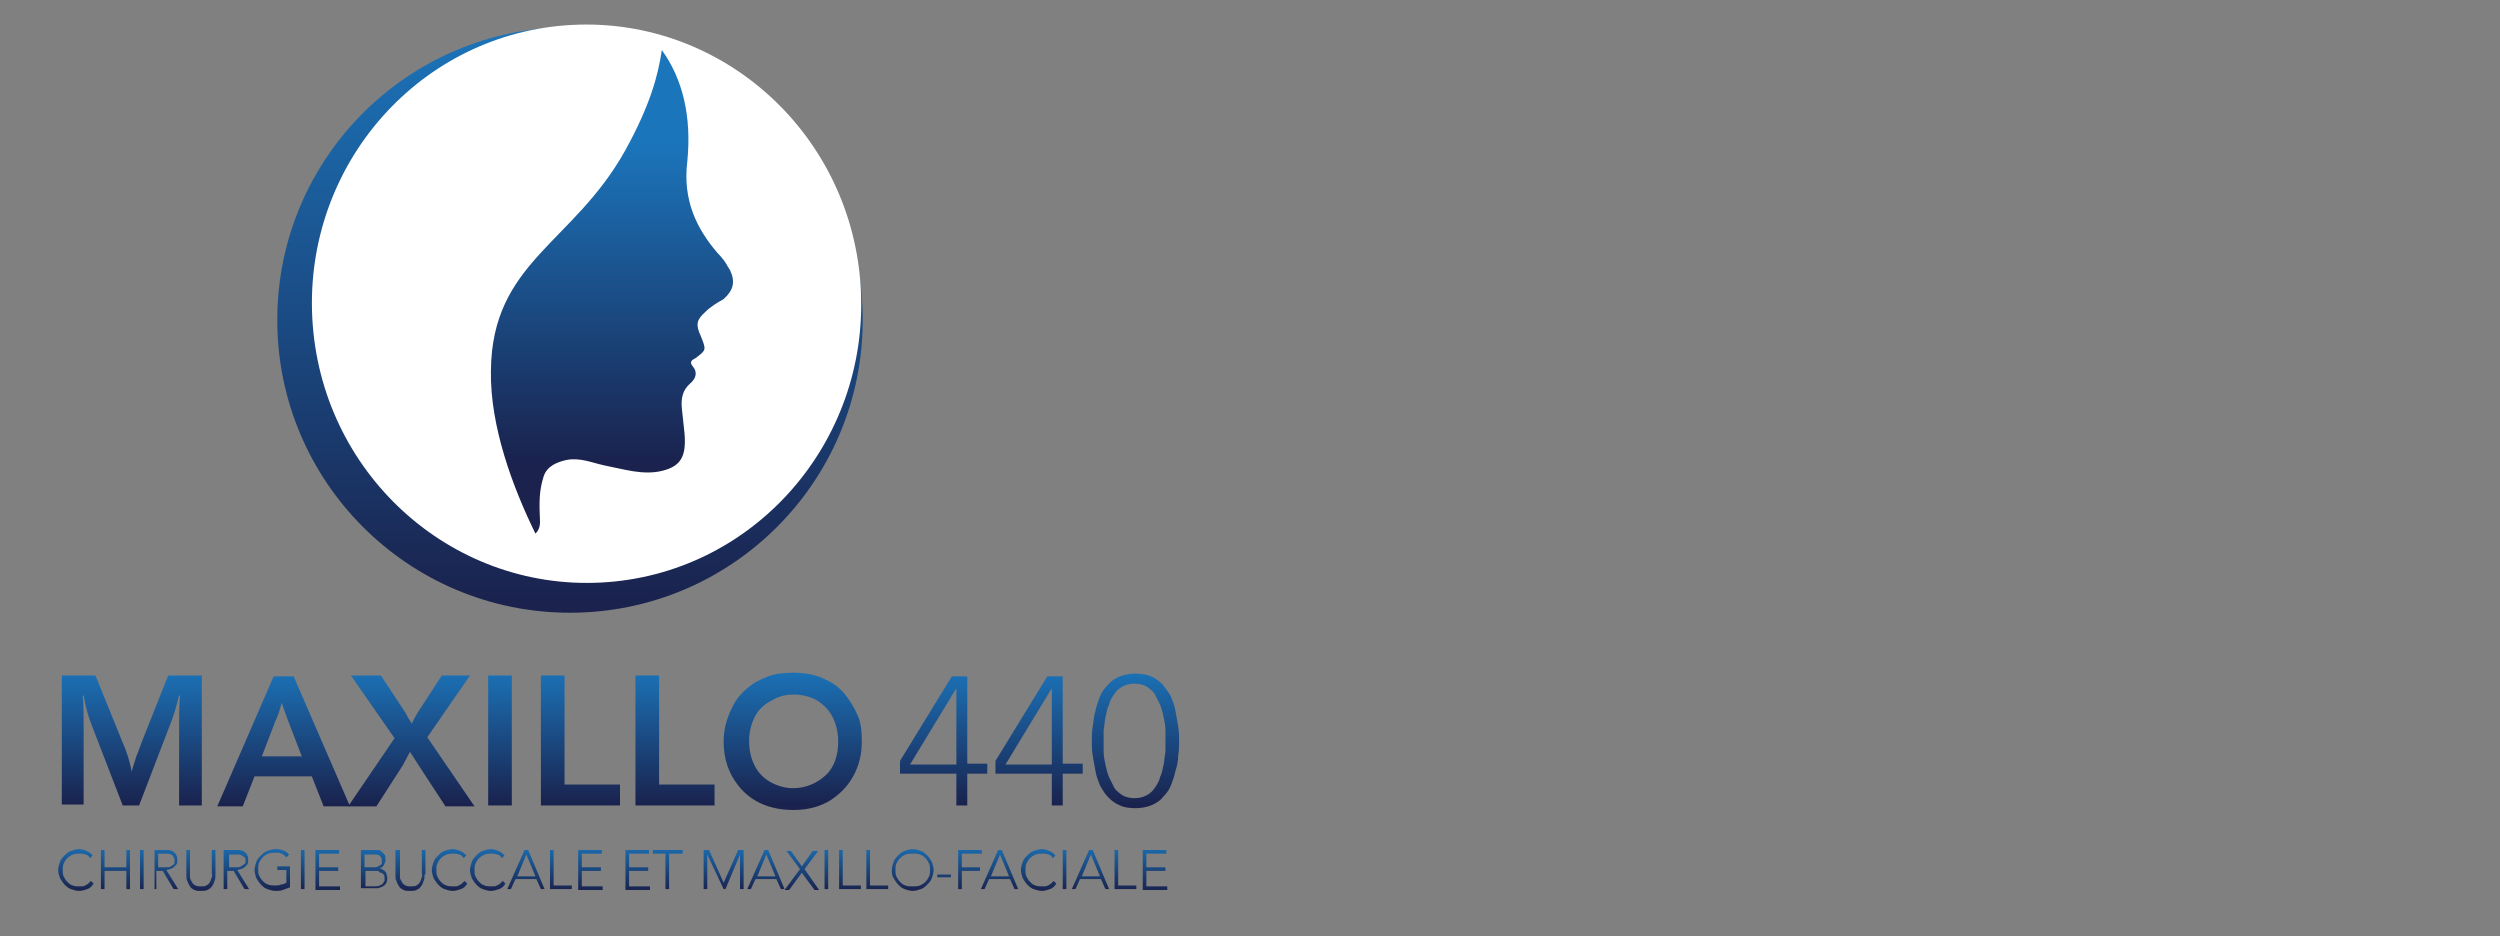 <?xml version="1.0" encoding="utf-8"?>
<!-- Generator: Adobe Illustrator 25.0.1, SVG Export Plug-In . SVG Version: 6.00 Build 0)  -->
<svg version="1.1" id="Layer_1" xmlns="http://www.w3.org/2000/svg" xmlns:xlink="http://www.w3.org/1999/xlink" x="0px" y="0px"
	 viewBox="0 0 275 103" style="enable-background:new 0 0 275 103;" xml:space="preserve">
<rect x="0" y="0" width="275" height="103" fill="#808080" stroke="none"/>
<style type="text/css">
	.st0{fill:url(#SVGID_1_);}
	.st1{fill:url(#SVGID_2_);}
	.st2{fill:url(#SVGID_3_);}
	.st3{fill:url(#SVGID_4_);}
	.st4{fill:url(#SVGID_5_);}
	.st5{fill:url(#SVGID_6_);}
	.st6{fill:url(#SVGID_7_);}
	.st7{fill:url(#SVGID_8_);}
	.st8{fill:url(#SVGID_9_);}
	.st9{fill:url(#SVGID_10_);}
	.st10{fill:url(#SVGID_11_);}
	.st11{fill:url(#SVGID_12_);}
	.st12{fill:url(#SVGID_13_);}
	.st13{fill:url(#SVGID_14_);}
	.st14{fill:url(#SVGID_15_);}
	.st15{fill:url(#SVGID_16_);}
	.st16{fill:url(#SVGID_17_);}
	.st17{fill:url(#SVGID_18_);}
	.st18{fill:url(#SVGID_19_);}
	.st19{fill:url(#SVGID_20_);}
	.st20{fill:url(#SVGID_21_);}
	.st21{fill:url(#SVGID_22_);}
	.st22{fill:url(#SVGID_23_);}
	.st23{fill:url(#SVGID_24_);}
	.st24{fill:url(#SVGID_25_);}
	.st25{fill:url(#SVGID_26_);}
	.st26{fill:url(#SVGID_27_);}
	.st27{fill:url(#SVGID_28_);}
	.st28{fill:url(#SVGID_29_);}
	.st29{fill:url(#SVGID_30_);}
	.st30{fill:url(#SVGID_31_);}
	.st31{fill:url(#SVGID_32_);}
	.st32{fill:url(#SVGID_33_);}
	.st33{fill:url(#SVGID_34_);}
	.st34{fill:url(#SVGID_35_);}
	.st35{fill:url(#SVGID_36_);}
	.st36{fill:url(#SVGID_37_);}
	.st37{fill:url(#SVGID_38_);}
	.st38{fill:url(#SVGID_39_);}
	.st39{fill:url(#SVGID_40_);}
	.st40{fill:url(#SVGID_41_);}
	.st41{fill:url(#SVGID_42_);}
	.st42{fill:url(#SVGID_43_);}
	.st43{fill:url(#SVGID_44_);}
	.st44{fill:#FFFFFF;}
	.st45{fill:url(#SVGID_45_);}
</style>
<g>
	<g>
		<linearGradient id="SVGID_1_" gradientUnits="userSpaceOnUse" x1="14.483" y1="88.683" x2="14.483" y2="73.233">
			<stop  offset="3.362637e-03" style="stop-color:#1A224D"/>
			<stop  offset="1" style="stop-color:#1B75BB"/>
		</linearGradient>
		<path class="st0" d="M10.5,74.3l3,7.4c0.5,1.1,0.8,2.2,1,3.2c0.1-0.6,0.3-1,0.4-1.4c0.1-0.4,0.4-1,0.7-1.9l2.9-7.3h3.7v14.3h-2.5
			v-8.6c0-1,0-2.2,0.1-3.5h-0.1c-0.3,1.2-0.6,2.3-1.1,3.5l-3.3,8.6h-1.8l-3.4-8.8c-0.4-1-0.7-2.1-0.9-3.3H9.1
			c0.1,1.1,0.1,2.3,0.1,3.6v8.4H6.8V74.3H10.5z"/>
		<linearGradient id="SVGID_2_" gradientUnits="userSpaceOnUse" x1="31.111" y1="88.683" x2="31.111" y2="73.233">
			<stop  offset="3.362637e-03" style="stop-color:#1A224D"/>
			<stop  offset="1" style="stop-color:#1B75BB"/>
		</linearGradient>
		<path class="st1" d="M28,85.4l-1.3,3.3h-2.8l6.2-14.3h2.2l6.2,14.3h-2.9l-1.3-3.3H28z M28.8,83.2h4.4l-1.5-3.9
			c-0.2-0.6-0.5-1.3-0.7-2c-0.2,0.7-0.4,1.4-0.7,2L28.8,83.2z"/>
		<linearGradient id="SVGID_3_" gradientUnits="userSpaceOnUse" x1="45.324" y1="88.683" x2="45.324" y2="73.233">
			<stop  offset="3.362637e-03" style="stop-color:#1A224D"/>
			<stop  offset="1" style="stop-color:#1B75BB"/>
		</linearGradient>
		<path class="st2" d="M41.9,74.3l2.7,4.1c0.1,0.2,0.3,0.6,0.7,1.2c0.3-0.7,0.6-1.1,0.7-1.3l2.6-4h3.1L47,81.1l5.2,7.6H49l-3-4.6
			c-0.3-0.5-0.6-0.9-0.9-1.4c-0.2,0.4-0.5,0.9-0.8,1.5l-2.9,4.5h-3.1l5.1-7.5l-4.8-6.9H41.9z"/>
		<linearGradient id="SVGID_4_" gradientUnits="userSpaceOnUse" x1="55.045" y1="88.683" x2="55.045" y2="73.233">
			<stop  offset="3.362637e-03" style="stop-color:#1A224D"/>
			<stop  offset="1" style="stop-color:#1B75BB"/>
		</linearGradient>
		<path class="st3" d="M56.3,74.3v14.3h-2.6V74.3H56.3z"/>
		<linearGradient id="SVGID_5_" gradientUnits="userSpaceOnUse" x1="63.815" y1="88.683" x2="63.815" y2="73.233">
			<stop  offset="3.362637e-03" style="stop-color:#1A224D"/>
			<stop  offset="1" style="stop-color:#1B75BB"/>
		</linearGradient>
		<path class="st4" d="M62.1,74.3v12h6.1v2.3h-8.7V74.3H62.1z"/>
		<linearGradient id="SVGID_6_" gradientUnits="userSpaceOnUse" x1="74.296" y1="88.683" x2="74.296" y2="73.233">
			<stop  offset="3.362637e-03" style="stop-color:#1A224D"/>
			<stop  offset="1" style="stop-color:#1B75BB"/>
		</linearGradient>
		<path class="st5" d="M72.5,74.3v12h6.1v2.3h-8.7V74.3H72.5z"/>
		<linearGradient id="SVGID_7_" gradientUnits="userSpaceOnUse" x1="87.241" y1="88.683" x2="87.241" y2="73.233">
			<stop  offset="3.362637e-03" style="stop-color:#1A224D"/>
			<stop  offset="1" style="stop-color:#1B75BB"/>
		</linearGradient>
		<path class="st6" d="M94.8,81.6c0,1.1-0.2,2.2-0.7,3.3c-0.6,1.3-1.5,2.3-2.7,3.1c-1.1,0.7-2.5,1.1-4.1,1.1c-2.6,0-4.7-0.9-6.1-2.7
			c-1.1-1.4-1.6-3-1.6-4.8c0-1.3,0.3-2.5,0.9-3.7c0.4-0.9,1-1.6,1.7-2.2c0.7-0.6,1.5-1,2.3-1.3c0.8-0.3,1.7-0.4,2.8-0.4
			c1.2,0,2.3,0.2,3.2,0.6c0.9,0.4,1.7,0.9,2.3,1.6c0.6,0.7,1.1,1.5,1.5,2.4C94.7,79.4,94.8,80.4,94.8,81.6z M92.2,81.6
			c0-1-0.2-1.9-0.6-2.7c-0.4-0.8-1-1.4-1.8-1.9c-0.8-0.4-1.6-0.6-2.5-0.6c-0.9,0-1.7,0.2-2.5,0.7c-0.8,0.4-1.4,1-1.8,1.8
			s-0.6,1.7-0.6,2.6c0,1,0.2,1.9,0.6,2.7c0.4,0.8,1,1.4,1.7,1.8c0.7,0.4,1.6,0.7,2.5,0.7c1.4,0,2.6-0.5,3.6-1.4S92.2,83,92.2,81.6z"
			/>
		<linearGradient id="SVGID_8_" gradientUnits="userSpaceOnUse" x1="103.783" y1="88.683" x2="103.783" y2="73.233">
			<stop  offset="3.362637e-03" style="stop-color:#1A224D"/>
			<stop  offset="1" style="stop-color:#1B75BB"/>
		</linearGradient>
		<path class="st7" d="M105.2,85.1H99v-1.4l5.7-9.3h1.7V84h2.2v1.1h-2.2v3.5h-1.2V85.1z M105.2,75.7L105.2,75.7l-5.1,8.4h5.1V75.7z"
			/>
		<linearGradient id="SVGID_9_" gradientUnits="userSpaceOnUse" x1="114.283" y1="88.683" x2="114.283" y2="73.233">
			<stop  offset="3.362637e-03" style="stop-color:#1A224D"/>
			<stop  offset="1" style="stop-color:#1B75BB"/>
		</linearGradient>
		<path class="st8" d="M115.7,85.1h-6.2v-1.4l5.7-9.3h1.7V84h2.2v1.1h-2.2v3.5h-1.2V85.1z M115.7,75.7L115.7,75.7l-5.1,8.4h5.1V75.7
			z"/>
		<linearGradient id="SVGID_10_" gradientUnits="userSpaceOnUse" x1="124.783" y1="88.683" x2="124.783" y2="73.233">
			<stop  offset="3.362637e-03" style="stop-color:#1A224D"/>
			<stop  offset="1" style="stop-color:#1B75BB"/>
		</linearGradient>
		<path class="st9" d="M120.1,81.5c0-0.5,0-1.1,0.1-1.6s0.1-1.1,0.3-1.7c0.1-0.5,0.3-1.1,0.5-1.6c0.2-0.5,0.5-0.9,0.9-1.3
			c0.3-0.4,0.8-0.7,1.3-0.9c0.5-0.2,1.1-0.3,1.7-0.3c0.7,0,1.3,0.1,1.7,0.3c0.5,0.2,0.9,0.5,1.3,0.9c0.3,0.4,0.6,0.8,0.9,1.3
			c0.2,0.5,0.4,1,0.5,1.6c0.1,0.5,0.2,1.1,0.3,1.7s0.1,1.1,0.1,1.6c0,0.5,0,1.1-0.1,1.6c0,0.6-0.1,1.1-0.3,1.7
			c-0.1,0.5-0.3,1.1-0.5,1.6c-0.2,0.5-0.5,0.9-0.9,1.3c-0.3,0.4-0.8,0.7-1.3,0.9c-0.5,0.2-1.1,0.3-1.7,0.3c-0.7,0-1.3-0.1-1.7-0.3
			c-0.5-0.2-0.9-0.5-1.3-0.9c-0.4-0.4-0.6-0.8-0.9-1.3c-0.2-0.5-0.4-1-0.5-1.6c-0.1-0.5-0.2-1.1-0.3-1.7
			C120.1,82.6,120.1,82,120.1,81.5z M121.4,81.5c0,0.4,0,0.8,0,1.2c0,0.5,0.1,0.9,0.2,1.4c0.1,0.5,0.2,0.9,0.4,1.4
			c0.2,0.4,0.4,0.8,0.6,1.2c0.2,0.3,0.6,0.6,0.9,0.8c0.4,0.2,0.8,0.3,1.3,0.3c0.5,0,0.9-0.1,1.3-0.3c0.4-0.2,0.7-0.5,0.9-0.8
			c0.2-0.3,0.5-0.7,0.6-1.2c0.2-0.4,0.3-0.9,0.4-1.4c0.1-0.5,0.1-0.9,0.2-1.4c0-0.5,0-0.9,0-1.2c0-0.4,0-0.8,0-1.2
			c0-0.5-0.1-0.9-0.2-1.4c-0.1-0.5-0.2-0.9-0.4-1.4c-0.2-0.4-0.4-0.8-0.6-1.2c-0.2-0.3-0.6-0.6-0.9-0.8c-0.4-0.2-0.8-0.3-1.3-0.3
			s-0.9,0.1-1.3,0.3c-0.4,0.2-0.7,0.5-0.9,0.8c-0.2,0.3-0.5,0.7-0.6,1.2c-0.2,0.4-0.3,0.9-0.4,1.4c-0.1,0.5-0.1,0.9-0.2,1.4
			C121.4,80.7,121.4,81.1,121.4,81.5z"/>
	</g>
	<g>
		<linearGradient id="SVGID_11_" gradientUnits="userSpaceOnUse" x1="8.417" y1="98.029" x2="8.417" y2="92.421">
			<stop  offset="3.362637e-03" style="stop-color:#1A224D"/>
			<stop  offset="0.958" style="stop-color:#1B75BB"/>
			<stop  offset="1" style="stop-color:#315A74"/>
		</linearGradient>
		<path class="st10" d="M10.3,97.2c-0.2,0.3-0.4,0.5-0.7,0.6c-0.3,0.1-0.6,0.2-0.9,0.2c-0.3,0-0.6-0.1-0.9-0.2
			c-0.3-0.1-0.5-0.3-0.7-0.5c-0.2-0.2-0.3-0.4-0.5-0.7c-0.1-0.3-0.2-0.6-0.2-0.9c0-0.3,0.1-0.6,0.2-0.9c0.1-0.3,0.3-0.5,0.5-0.7
			c0.2-0.2,0.4-0.4,0.7-0.5c0.3-0.1,0.6-0.2,0.9-0.2c0.3,0,0.6,0.1,0.8,0.2c0.3,0.1,0.5,0.3,0.7,0.5l-0.3,0.3
			c-0.1-0.2-0.3-0.4-0.5-0.4c-0.2-0.1-0.4-0.1-0.6-0.1c-0.3,0-0.5,0-0.8,0.1c-0.2,0.1-0.4,0.2-0.6,0.4c-0.2,0.2-0.3,0.4-0.4,0.6
			s-0.1,0.5-0.1,0.7c0,0.3,0,0.5,0.1,0.7s0.2,0.4,0.4,0.6s0.3,0.3,0.6,0.4c0.2,0.1,0.5,0.1,0.8,0.1c0.1,0,0.2,0,0.3,0
			c0.1,0,0.2-0.1,0.3-0.1c0.1-0.1,0.2-0.1,0.3-0.2c0.1-0.1,0.2-0.2,0.3-0.3L10.3,97.2z"/>
		<linearGradient id="SVGID_12_" gradientUnits="userSpaceOnUse" x1="12.664" y1="98.029" x2="12.664" y2="92.421">
			<stop  offset="3.362637e-03" style="stop-color:#1A224D"/>
			<stop  offset="0.958" style="stop-color:#1B75BB"/>
			<stop  offset="1" style="stop-color:#315A74"/>
		</linearGradient>
		<path class="st11" d="M11.1,93.5h0.4v1.9h2.4v-1.9h0.4v4.3h-0.4v-2h-2.4v2h-0.4V93.5z"/>
		<linearGradient id="SVGID_13_" gradientUnits="userSpaceOnUse" x1="15.645" y1="98.029" x2="15.645" y2="92.421">
			<stop  offset="3.362637e-03" style="stop-color:#1A224D"/>
			<stop  offset="0.958" style="stop-color:#1B75BB"/>
			<stop  offset="1" style="stop-color:#315A74"/>
		</linearGradient>
		<path class="st12" d="M15.4,93.5h0.4v4.3h-0.4V93.5z"/>
		<linearGradient id="SVGID_14_" gradientUnits="userSpaceOnUse" x1="18.429" y1="98.029" x2="18.429" y2="92.421">
			<stop  offset="3.362637e-03" style="stop-color:#1A224D"/>
			<stop  offset="0.958" style="stop-color:#1B75BB"/>
			<stop  offset="1" style="stop-color:#315A74"/>
		</linearGradient>
		<path class="st13" d="M17,93.5h1.1c0.1,0,0.1,0,0.2,0c0.1,0,0.2,0,0.3,0c0.1,0,0.2,0.1,0.3,0.1c0.1,0,0.2,0.1,0.3,0.2
			c0.1,0.1,0.2,0.2,0.2,0.3c0.1,0.1,0.1,0.3,0.1,0.5c0,0.2,0,0.4-0.1,0.5c-0.1,0.1-0.2,0.2-0.3,0.3c-0.1,0.1-0.2,0.1-0.4,0.2
			c-0.1,0-0.3,0.1-0.4,0.1l1.3,2.1h-0.5l-1.2-2h-0.7v2H17V93.5z M17.4,95.4h0.9c0.2,0,0.4,0,0.5-0.1c0.1-0.1,0.2-0.1,0.3-0.2
			c0.1-0.1,0.1-0.2,0.1-0.2c0-0.1,0-0.2,0-0.2c0-0.1,0-0.2,0-0.2s-0.1-0.2-0.1-0.2C19,94.1,18.9,94,18.8,94
			c-0.1-0.1-0.3-0.1-0.5-0.1h-0.9V95.4z"/>
		<linearGradient id="SVGID_15_" gradientUnits="userSpaceOnUse" x1="22.111" y1="98.029" x2="22.111" y2="92.421">
			<stop  offset="3.362637e-03" style="stop-color:#1A224D"/>
			<stop  offset="0.958" style="stop-color:#1B75BB"/>
			<stop  offset="1" style="stop-color:#315A74"/>
		</linearGradient>
		<path class="st14" d="M23.7,96.2c0,0.2,0,0.5-0.1,0.7c-0.1,0.2-0.1,0.4-0.3,0.6c-0.1,0.2-0.3,0.3-0.5,0.4
			c-0.2,0.1-0.4,0.1-0.7,0.1s-0.5,0-0.7-0.1c-0.2-0.1-0.4-0.2-0.5-0.4c-0.1-0.2-0.2-0.3-0.3-0.6c-0.1-0.2-0.1-0.4-0.1-0.7v-2.7h0.4
			v2.5c0,0.2,0,0.3,0,0.5s0.1,0.3,0.2,0.5c0.1,0.2,0.2,0.3,0.4,0.4c0.2,0.1,0.4,0.1,0.6,0.1s0.5,0,0.6-0.1c0.2-0.1,0.3-0.2,0.4-0.4
			c0.1-0.1,0.1-0.3,0.2-0.5s0-0.3,0-0.5v-2.5h0.4V96.2z"/>
		<linearGradient id="SVGID_16_" gradientUnits="userSpaceOnUse" x1="26.182" y1="98.029" x2="26.182" y2="92.421">
			<stop  offset="3.362637e-03" style="stop-color:#1A224D"/>
			<stop  offset="0.958" style="stop-color:#1B75BB"/>
			<stop  offset="1" style="stop-color:#315A74"/>
		</linearGradient>
		<path class="st15" d="M24.8,93.5h1.1c0.1,0,0.1,0,0.2,0c0.1,0,0.2,0,0.3,0c0.1,0,0.2,0.1,0.3,0.1c0.1,0,0.2,0.1,0.3,0.2
			c0.1,0.1,0.2,0.2,0.2,0.3c0.1,0.1,0.1,0.3,0.1,0.5c0,0.2,0,0.4-0.1,0.5c-0.1,0.1-0.2,0.2-0.3,0.3c-0.1,0.1-0.2,0.1-0.4,0.2
			c-0.1,0-0.3,0.1-0.4,0.1l1.3,2.1h-0.5l-1.2-2h-0.7v2h-0.4V93.5z M25.2,95.4H26c0.2,0,0.4,0,0.5-0.1c0.1-0.1,0.2-0.1,0.3-0.2
			S27,95,27,94.9c0-0.1,0-0.2,0-0.2c0-0.1,0-0.2,0-0.2s-0.1-0.2-0.1-0.2c-0.1-0.1-0.2-0.1-0.3-0.2c-0.1-0.1-0.3-0.1-0.5-0.1h-0.9
			V95.4z"/>
		<linearGradient id="SVGID_17_" gradientUnits="userSpaceOnUse" x1="30.01" y1="98.029" x2="30.01" y2="92.421">
			<stop  offset="3.362637e-03" style="stop-color:#1A224D"/>
			<stop  offset="0.958" style="stop-color:#1B75BB"/>
			<stop  offset="1" style="stop-color:#315A74"/>
		</linearGradient>
		<path class="st16" d="M31.9,97.6c-0.3,0.1-0.5,0.2-0.8,0.3c-0.3,0.1-0.5,0.1-0.8,0.1c-0.3,0-0.6-0.1-0.9-0.2
			c-0.3-0.1-0.5-0.3-0.7-0.5c-0.2-0.2-0.3-0.4-0.5-0.7c-0.1-0.3-0.2-0.6-0.2-0.9c0-0.3,0.1-0.6,0.2-0.9c0.1-0.3,0.3-0.5,0.5-0.7
			c0.2-0.2,0.4-0.4,0.7-0.5c0.3-0.1,0.6-0.2,0.9-0.2c0.6,0,1.2,0.2,1.5,0.6l-0.3,0.3c-0.1-0.1-0.1-0.1-0.2-0.2
			C31.2,94,31.1,94,31,93.9c-0.1,0-0.2-0.1-0.3-0.1c-0.1,0-0.2,0-0.4,0c-0.3,0-0.5,0-0.8,0.1c-0.2,0.1-0.4,0.2-0.6,0.4
			c-0.2,0.2-0.3,0.4-0.4,0.6c-0.1,0.2-0.1,0.5-0.1,0.7c0,0.3,0,0.5,0.1,0.7c0.1,0.2,0.2,0.4,0.4,0.6c0.2,0.2,0.3,0.3,0.6,0.4
			c0.2,0.1,0.5,0.1,0.8,0.1c0.2,0,0.4,0,0.6-0.1c0.2,0,0.4-0.1,0.6-0.2v-1.4h-1v-0.4h1.4V97.6z"/>
		<linearGradient id="SVGID_18_" gradientUnits="userSpaceOnUse" x1="33.301" y1="98.029" x2="33.301" y2="92.421">
			<stop  offset="3.362637e-03" style="stop-color:#1A224D"/>
			<stop  offset="0.958" style="stop-color:#1B75BB"/>
			<stop  offset="1" style="stop-color:#315A74"/>
		</linearGradient>
		<path class="st17" d="M33.1,93.5h0.4v4.3h-0.4V93.5z"/>
		<linearGradient id="SVGID_19_" gradientUnits="userSpaceOnUse" x1="36.042" y1="98.029" x2="36.042" y2="92.421">
			<stop  offset="3.362637e-03" style="stop-color:#1A224D"/>
			<stop  offset="0.958" style="stop-color:#1B75BB"/>
			<stop  offset="1" style="stop-color:#315A74"/>
		</linearGradient>
		<path class="st18" d="M34.7,93.5h2.6v0.4h-2.2v1.5h2.1v0.4h-2.1v1.7h2.3v0.4h-2.7V93.5z"/>
		<linearGradient id="SVGID_20_" gradientUnits="userSpaceOnUse" x1="41.263" y1="98.029" x2="41.263" y2="92.421">
			<stop  offset="3.362637e-03" style="stop-color:#1A224D"/>
			<stop  offset="0.958" style="stop-color:#1B75BB"/>
			<stop  offset="1" style="stop-color:#315A74"/>
		</linearGradient>
		<path class="st19" d="M39.9,93.5h1.2c0.2,0,0.3,0,0.5,0c0.2,0,0.3,0.1,0.4,0.2c0.1,0.1,0.2,0.2,0.3,0.3c0.1,0.1,0.1,0.3,0.1,0.6
			c0,0.2-0.1,0.4-0.2,0.6c-0.1,0.2-0.3,0.3-0.6,0.3v0c0.1,0,0.3,0,0.4,0.1c0.1,0.1,0.2,0.1,0.3,0.2c0.1,0.1,0.2,0.2,0.2,0.3
			c0,0.1,0.1,0.3,0.1,0.4c0,0.2,0,0.4-0.1,0.6c-0.1,0.2-0.2,0.3-0.4,0.4c-0.1,0.1-0.3,0.1-0.5,0.2c-0.2,0-0.3,0-0.5,0h-1.4V93.5z
			 M40.3,95.4h0.8c0.2,0,0.4,0,0.5-0.1c0.1-0.1,0.2-0.1,0.3-0.2C42,95.1,42,95,42,94.9c0-0.1,0-0.2,0-0.2c0-0.2,0-0.3-0.1-0.4
			c-0.1-0.1-0.1-0.2-0.2-0.2c-0.1-0.1-0.2-0.1-0.3-0.1c-0.1,0-0.2,0-0.4,0h-0.9V95.4z M40.3,97.5h0.9c0.2,0,0.4,0,0.6-0.1
			c0.1-0.1,0.3-0.1,0.3-0.2c0.1-0.1,0.1-0.2,0.2-0.3c0-0.1,0-0.2,0-0.3c0-0.2,0-0.3-0.1-0.4C42.1,96.1,42,96,41.9,96
			s-0.2-0.1-0.3-0.2c-0.1,0-0.2,0-0.4,0h-1V97.5z"/>
		<linearGradient id="SVGID_21_" gradientUnits="userSpaceOnUse" x1="45.17" y1="98.029" x2="45.17" y2="92.421">
			<stop  offset="3.362637e-03" style="stop-color:#1A224D"/>
			<stop  offset="0.958" style="stop-color:#1B75BB"/>
			<stop  offset="1" style="stop-color:#315A74"/>
		</linearGradient>
		<path class="st20" d="M46.7,96.2c0,0.2,0,0.5-0.1,0.7c-0.1,0.2-0.1,0.4-0.3,0.6c-0.1,0.2-0.3,0.3-0.5,0.4
			c-0.2,0.1-0.4,0.1-0.7,0.1c-0.3,0-0.5,0-0.7-0.1c-0.2-0.1-0.4-0.2-0.5-0.4c-0.1-0.2-0.2-0.3-0.3-0.6c-0.1-0.2-0.1-0.4-0.1-0.7
			v-2.7H44v2.5c0,0.2,0,0.3,0,0.5s0.1,0.3,0.2,0.5c0.1,0.2,0.2,0.3,0.4,0.4c0.2,0.1,0.4,0.1,0.6,0.1s0.5,0,0.6-0.1
			c0.2-0.1,0.3-0.2,0.4-0.4c0.1-0.1,0.1-0.3,0.2-0.5s0-0.3,0-0.5v-2.5h0.4V96.2z"/>
		<linearGradient id="SVGID_22_" gradientUnits="userSpaceOnUse" x1="49.466" y1="98.029" x2="49.466" y2="92.421">
			<stop  offset="3.362637e-03" style="stop-color:#1A224D"/>
			<stop  offset="0.958" style="stop-color:#1B75BB"/>
			<stop  offset="1" style="stop-color:#315A74"/>
		</linearGradient>
		<path class="st21" d="M51.4,97.2c-0.2,0.3-0.4,0.5-0.7,0.6c-0.3,0.1-0.6,0.2-0.9,0.2c-0.3,0-0.6-0.1-0.9-0.2
			c-0.3-0.1-0.5-0.3-0.7-0.5c-0.2-0.2-0.3-0.4-0.5-0.7c-0.1-0.3-0.2-0.6-0.2-0.9c0-0.3,0.1-0.6,0.2-0.9c0.1-0.3,0.3-0.5,0.5-0.7
			c0.2-0.2,0.4-0.4,0.7-0.5c0.3-0.1,0.6-0.2,0.9-0.2c0.3,0,0.6,0.1,0.8,0.2c0.3,0.1,0.5,0.3,0.7,0.5l-0.3,0.3
			c-0.1-0.2-0.3-0.4-0.5-0.4c-0.2-0.1-0.4-0.1-0.6-0.1c-0.3,0-0.5,0-0.8,0.1c-0.2,0.1-0.4,0.2-0.6,0.4c-0.2,0.2-0.3,0.4-0.4,0.6
			S48,95.4,48,95.7c0,0.3,0,0.5,0.1,0.7s0.2,0.4,0.4,0.6s0.3,0.3,0.6,0.4c0.2,0.1,0.5,0.1,0.8,0.1c0.1,0,0.2,0,0.3,0
			c0.1,0,0.2-0.1,0.3-0.1c0.1-0.1,0.2-0.1,0.3-0.2c0.1-0.1,0.2-0.2,0.3-0.3L51.4,97.2z"/>
		<linearGradient id="SVGID_23_" gradientUnits="userSpaceOnUse" x1="53.74" y1="98.029" x2="53.74" y2="92.421">
			<stop  offset="3.362637e-03" style="stop-color:#1A224D"/>
			<stop  offset="0.958" style="stop-color:#1B75BB"/>
			<stop  offset="1" style="stop-color:#315A74"/>
		</linearGradient>
		<path class="st22" d="M55.6,97.2c-0.2,0.3-0.4,0.5-0.7,0.6c-0.3,0.1-0.6,0.2-0.9,0.2c-0.3,0-0.6-0.1-0.9-0.2
			c-0.3-0.1-0.5-0.3-0.7-0.5c-0.2-0.2-0.3-0.4-0.5-0.7c-0.1-0.3-0.2-0.6-0.2-0.9c0-0.3,0.1-0.6,0.2-0.9c0.1-0.3,0.3-0.5,0.5-0.7
			c0.2-0.2,0.4-0.4,0.7-0.5c0.3-0.1,0.6-0.2,0.9-0.2c0.3,0,0.6,0.1,0.8,0.2c0.3,0.1,0.5,0.3,0.7,0.5l-0.3,0.3
			c-0.1-0.2-0.3-0.4-0.5-0.4c-0.2-0.1-0.4-0.1-0.6-0.1c-0.3,0-0.5,0-0.8,0.1c-0.2,0.1-0.4,0.2-0.6,0.4c-0.2,0.2-0.3,0.4-0.4,0.6
			s-0.1,0.5-0.1,0.7c0,0.3,0,0.5,0.1,0.7s0.2,0.4,0.4,0.6c0.2,0.2,0.3,0.3,0.6,0.4c0.2,0.1,0.5,0.1,0.8,0.1c0.1,0,0.2,0,0.3,0
			c0.1,0,0.2-0.1,0.3-0.1c0.1-0.1,0.2-0.1,0.3-0.2c0.1-0.1,0.2-0.2,0.3-0.3L55.6,97.2z"/>
		<linearGradient id="SVGID_24_" gradientUnits="userSpaceOnUse" x1="57.875" y1="98.029" x2="57.875" y2="92.421">
			<stop  offset="3.362637e-03" style="stop-color:#1A224D"/>
			<stop  offset="0.958" style="stop-color:#1B75BB"/>
			<stop  offset="1" style="stop-color:#315A74"/>
		</linearGradient>
		<path class="st23" d="M57.7,93.5h0.4l1.8,4.3h-0.4L59,96.7h-2.3l-0.5,1.1h-0.4L57.7,93.5z M57.9,94l-1,2.4h2L57.9,94z"/>
		<linearGradient id="SVGID_25_" gradientUnits="userSpaceOnUse" x1="61.746" y1="98.029" x2="61.746" y2="92.421">
			<stop  offset="3.362637e-03" style="stop-color:#1A224D"/>
			<stop  offset="0.958" style="stop-color:#1B75BB"/>
			<stop  offset="1" style="stop-color:#315A74"/>
		</linearGradient>
		<path class="st24" d="M60.5,93.5h0.4v3.9h2v0.4h-2.4V93.5z"/>
		<linearGradient id="SVGID_26_" gradientUnits="userSpaceOnUse" x1="64.942" y1="98.029" x2="64.942" y2="92.421">
			<stop  offset="3.362637e-03" style="stop-color:#1A224D"/>
			<stop  offset="0.958" style="stop-color:#1B75BB"/>
			<stop  offset="1" style="stop-color:#315A74"/>
		</linearGradient>
		<path class="st25" d="M63.6,93.5h2.6v0.4H64v1.5h2.1v0.4H64v1.7h2.3v0.4h-2.7V93.5z"/>
		<linearGradient id="SVGID_27_" gradientUnits="userSpaceOnUse" x1="70.121" y1="98.029" x2="70.121" y2="92.421">
			<stop  offset="3.362637e-03" style="stop-color:#1A224D"/>
			<stop  offset="0.958" style="stop-color:#1B75BB"/>
			<stop  offset="1" style="stop-color:#315A74"/>
		</linearGradient>
		<path class="st26" d="M68.8,93.5h2.6v0.4h-2.2v1.5h2.1v0.4h-2.1v1.7h2.3v0.4h-2.7V93.5z"/>
		<linearGradient id="SVGID_28_" gradientUnits="userSpaceOnUse" x1="73.512" y1="98.029" x2="73.512" y2="92.421">
			<stop  offset="3.362637e-03" style="stop-color:#1A224D"/>
			<stop  offset="0.958" style="stop-color:#1B75BB"/>
			<stop  offset="1" style="stop-color:#315A74"/>
		</linearGradient>
		<path class="st27" d="M73.3,93.9h-1.5v-0.4h3.3v0.4h-1.5v3.9h-0.4V93.9z"/>
		<linearGradient id="SVGID_29_" gradientUnits="userSpaceOnUse" x1="79.532" y1="98.029" x2="79.532" y2="92.421">
			<stop  offset="3.362637e-03" style="stop-color:#1A224D"/>
			<stop  offset="0.958" style="stop-color:#1B75BB"/>
			<stop  offset="1" style="stop-color:#315A74"/>
		</linearGradient>
		<path class="st28" d="M77.4,93.5H78l1.6,3.6l1.6-3.6h0.6v4.3h-0.4V94h0l-1.6,3.8h-0.2L77.8,94h0v3.8h-0.4V93.5z"/>
		<linearGradient id="SVGID_30_" gradientUnits="userSpaceOnUse" x1="84.31" y1="98.029" x2="84.31" y2="92.421">
			<stop  offset="3.362637e-03" style="stop-color:#1A224D"/>
			<stop  offset="0.958" style="stop-color:#1B75BB"/>
			<stop  offset="1" style="stop-color:#315A74"/>
		</linearGradient>
		<path class="st29" d="M84.1,93.5h0.4l1.8,4.3h-0.4l-0.5-1.1h-2.3l-0.5,1.1h-0.4L84.1,93.5z M84.3,94l-1,2.4h2L84.3,94z"/>
		<linearGradient id="SVGID_31_" gradientUnits="userSpaceOnUse" x1="88.244" y1="98.029" x2="88.244" y2="92.421">
			<stop  offset="3.362637e-03" style="stop-color:#1A224D"/>
			<stop  offset="0.958" style="stop-color:#1B75BB"/>
			<stop  offset="1" style="stop-color:#315A74"/>
		</linearGradient>
		<path class="st30" d="M88,95.6l-1.5-2H87l1.2,1.7l1.2-1.7H90l-1.5,2l1.6,2.3h-0.5l-1.4-1.9l-1.4,1.9h-0.5L88,95.6z"/>
		<linearGradient id="SVGID_32_" gradientUnits="userSpaceOnUse" x1="90.888" y1="98.029" x2="90.888" y2="92.421">
			<stop  offset="3.362637e-03" style="stop-color:#1A224D"/>
			<stop  offset="0.958" style="stop-color:#1B75BB"/>
			<stop  offset="1" style="stop-color:#315A74"/>
		</linearGradient>
		<path class="st31" d="M90.7,93.5h0.4v4.3h-0.4V93.5z"/>
		<linearGradient id="SVGID_33_" gradientUnits="userSpaceOnUse" x1="93.469" y1="98.029" x2="93.469" y2="92.421">
			<stop  offset="3.362637e-03" style="stop-color:#1A224D"/>
			<stop  offset="0.958" style="stop-color:#1B75BB"/>
			<stop  offset="1" style="stop-color:#315A74"/>
		</linearGradient>
		<path class="st32" d="M92.3,93.5h0.4v3.9h2v0.4h-2.4V93.5z"/>
		<linearGradient id="SVGID_34_" gradientUnits="userSpaceOnUse" x1="96.504" y1="98.029" x2="96.504" y2="92.421">
			<stop  offset="3.362637e-03" style="stop-color:#1A224D"/>
			<stop  offset="0.958" style="stop-color:#1B75BB"/>
			<stop  offset="1" style="stop-color:#315A74"/>
		</linearGradient>
		<path class="st33" d="M95.3,93.5h0.4v3.9h2v0.4h-2.4V93.5z"/>
		<linearGradient id="SVGID_35_" gradientUnits="userSpaceOnUse" x1="100.281" y1="98.029" x2="100.281" y2="92.421">
			<stop  offset="3.362637e-03" style="stop-color:#1A224D"/>
			<stop  offset="0.958" style="stop-color:#1B75BB"/>
			<stop  offset="1" style="stop-color:#315A74"/>
		</linearGradient>
		<path class="st34" d="M98.1,95.7c0-0.3,0.1-0.6,0.2-0.9c0.1-0.3,0.3-0.5,0.5-0.7c0.2-0.2,0.4-0.4,0.7-0.5c0.3-0.1,0.6-0.2,0.9-0.2
			s0.6,0.1,0.9,0.2c0.3,0.1,0.5,0.3,0.7,0.5c0.2,0.2,0.3,0.4,0.5,0.7c0.1,0.3,0.2,0.6,0.2,0.9c0,0.3-0.1,0.6-0.2,0.9
			c-0.1,0.3-0.3,0.5-0.5,0.7c-0.2,0.2-0.4,0.4-0.7,0.5c-0.3,0.1-0.6,0.2-0.9,0.2s-0.6-0.1-0.9-0.2c-0.3-0.1-0.5-0.3-0.7-0.5
			c-0.2-0.2-0.3-0.4-0.5-0.7C98.1,96.3,98.1,96,98.1,95.7z M98.5,95.7c0,0.3,0,0.5,0.1,0.7c0.1,0.2,0.2,0.4,0.4,0.6s0.3,0.3,0.6,0.4
			c0.2,0.1,0.5,0.1,0.8,0.1s0.5,0,0.8-0.1c0.2-0.1,0.4-0.2,0.6-0.4c0.2-0.2,0.3-0.4,0.4-0.6c0.1-0.2,0.1-0.5,0.1-0.7
			c0-0.3,0-0.5-0.1-0.7c-0.1-0.2-0.2-0.4-0.4-0.6c-0.2-0.2-0.3-0.3-0.6-0.4c-0.2-0.1-0.5-0.1-0.8-0.1s-0.5,0-0.8,0.1
			c-0.2,0.1-0.4,0.2-0.6,0.4c-0.2,0.2-0.3,0.4-0.4,0.6C98.5,95.2,98.5,95.4,98.5,95.7z"/>
		<linearGradient id="SVGID_36_" gradientUnits="userSpaceOnUse" x1="103.823" y1="98.029" x2="103.823" y2="92.421">
			<stop  offset="3.362637e-03" style="stop-color:#1A224D"/>
			<stop  offset="0.958" style="stop-color:#1B75BB"/>
			<stop  offset="1" style="stop-color:#315A74"/>
		</linearGradient>
		<path class="st35" d="M103.1,96.2h1.5v0.3h-1.5V96.2z"/>
		<linearGradient id="SVGID_37_" gradientUnits="userSpaceOnUse" x1="106.71" y1="98.029" x2="106.71" y2="92.421">
			<stop  offset="3.362637e-03" style="stop-color:#1A224D"/>
			<stop  offset="0.958" style="stop-color:#1B75BB"/>
			<stop  offset="1" style="stop-color:#315A74"/>
		</linearGradient>
		<path class="st36" d="M105.4,93.5h2.6v0.4h-2.2v1.5h2v0.4h-2v2h-0.4V93.5z"/>
		<linearGradient id="SVGID_38_" gradientUnits="userSpaceOnUse" x1="109.956" y1="98.029" x2="109.956" y2="92.421">
			<stop  offset="3.362637e-03" style="stop-color:#1A224D"/>
			<stop  offset="0.958" style="stop-color:#1B75BB"/>
			<stop  offset="1" style="stop-color:#315A74"/>
		</linearGradient>
		<path class="st37" d="M109.8,93.5h0.4l1.8,4.3h-0.4l-0.5-1.1h-2.3l-0.5,1.1h-0.4L109.8,93.5z M110,94l-1,2.4h2L110,94z"/>
		<linearGradient id="SVGID_39_" gradientUnits="userSpaceOnUse" x1="114.254" y1="98.029" x2="114.254" y2="92.421">
			<stop  offset="3.362637e-03" style="stop-color:#1A224D"/>
			<stop  offset="0.958" style="stop-color:#1B75BB"/>
			<stop  offset="1" style="stop-color:#315A74"/>
		</linearGradient>
		<path class="st38" d="M116.2,97.2c-0.2,0.3-0.4,0.5-0.7,0.6s-0.6,0.2-0.9,0.2c-0.3,0-0.6-0.1-0.9-0.2c-0.3-0.1-0.5-0.3-0.7-0.5
			c-0.2-0.2-0.3-0.4-0.5-0.7c-0.1-0.3-0.2-0.6-0.2-0.9c0-0.3,0.1-0.6,0.2-0.9c0.1-0.3,0.3-0.5,0.5-0.7c0.2-0.2,0.4-0.4,0.7-0.5
			c0.3-0.1,0.6-0.2,0.9-0.2c0.3,0,0.6,0.1,0.8,0.2c0.3,0.1,0.5,0.3,0.7,0.5l-0.3,0.3c-0.1-0.2-0.3-0.4-0.5-0.4
			c-0.2-0.1-0.4-0.1-0.6-0.1c-0.3,0-0.5,0-0.8,0.1c-0.2,0.1-0.4,0.2-0.6,0.4c-0.2,0.2-0.3,0.4-0.4,0.6s-0.1,0.5-0.1,0.7
			c0,0.3,0,0.5,0.1,0.7s0.2,0.4,0.4,0.6c0.2,0.2,0.3,0.3,0.6,0.4c0.2,0.1,0.5,0.1,0.8,0.1c0.1,0,0.2,0,0.3,0c0.1,0,0.2-0.1,0.3-0.1
			c0.1-0.1,0.2-0.1,0.3-0.2c0.1-0.1,0.2-0.2,0.3-0.3L116.2,97.2z"/>
		<linearGradient id="SVGID_40_" gradientUnits="userSpaceOnUse" x1="117.099" y1="98.029" x2="117.099" y2="92.421">
			<stop  offset="3.362637e-03" style="stop-color:#1A224D"/>
			<stop  offset="0.958" style="stop-color:#1B75BB"/>
			<stop  offset="1" style="stop-color:#315A74"/>
		</linearGradient>
		<path class="st39" d="M116.9,93.5h0.4v4.3h-0.4V93.5z"/>
		<linearGradient id="SVGID_41_" gradientUnits="userSpaceOnUse" x1="119.968" y1="98.029" x2="119.968" y2="92.421">
			<stop  offset="3.362637e-03" style="stop-color:#1A224D"/>
			<stop  offset="0.958" style="stop-color:#1B75BB"/>
			<stop  offset="1" style="stop-color:#315A74"/>
		</linearGradient>
		<path class="st40" d="M119.8,93.5h0.4l1.8,4.3h-0.4l-0.5-1.1h-2.3l-0.5,1.1h-0.4L119.8,93.5z M120,94l-1,2.4h2L120,94z"/>
		<linearGradient id="SVGID_42_" gradientUnits="userSpaceOnUse" x1="123.838" y1="98.029" x2="123.838" y2="92.421">
			<stop  offset="3.362637e-03" style="stop-color:#1A224D"/>
			<stop  offset="0.958" style="stop-color:#1B75BB"/>
			<stop  offset="1" style="stop-color:#315A74"/>
		</linearGradient>
		<path class="st41" d="M122.6,93.5h0.4v3.9h2v0.4h-2.4V93.5z"/>
		<linearGradient id="SVGID_43_" gradientUnits="userSpaceOnUse" x1="127.035" y1="98.029" x2="127.035" y2="92.421">
			<stop  offset="3.362637e-03" style="stop-color:#1A224D"/>
			<stop  offset="0.958" style="stop-color:#1B75BB"/>
			<stop  offset="1" style="stop-color:#315A74"/>
		</linearGradient>
		<path class="st42" d="M125.7,93.5h2.6v0.4h-2.2v1.5h2.1v0.4h-2.1v1.7h2.3v0.4h-2.7V93.5z"/>
	</g>
	<linearGradient id="SVGID_44_" gradientUnits="userSpaceOnUse" x1="62.746" y1="66.71" x2="62.746" y2="2.397">
		<stop  offset="3.362637e-03" style="stop-color:#1A224D"/>
		<stop  offset="1" style="stop-color:#1B75BB"/>
	</linearGradient>
	<circle class="st43" cx="62.7" cy="35.2" r="32.2"/>
	
		<ellipse transform="matrix(0.999 -5.212359e-02 5.212359e-02 0.999 -1.654 3.406)" class="st44" cx="64.5" cy="33.4" rx="30.2" ry="30.7"/>
	<linearGradient id="SVGID_45_" gradientUnits="userSpaceOnUse" x1="67.332" y1="51.078" x2="67.332" y2="15.744">
		<stop  offset="3.362637e-03" style="stop-color:#1A224D"/>
		<stop  offset="1" style="stop-color:#1B75BB"/>
	</linearGradient>
	<path class="st45" d="M80.3,29.7c0,0,0-0.1-0.1-0.1h0c0-0.1-0.1-0.2-0.1-0.2c-0.3-0.6-0.7-1.1-1.2-1.6c-2.3-2.7-3.8-5.8-3.3-10
		c0.5-5-0.5-9.1-2.8-12.3c-0.4,2.8-1.3,6.1-4,11C63.1,26.8,54.1,28.8,54,40.8c-0.1,6.1,2.4,12.8,4.9,17.9c0.3-0.3,0.5-0.7,0.5-1.3
		c-0.1-2.2-0.1-3.4,0.4-5c0.4-1.2,1.6-1.6,2.5-1.8c1.5-0.3,2.8,0.3,4.2,0.6c2.1,0.4,4.2,1.1,6.3,0.6c2.1-0.5,2.7-1.6,2.5-4.1
		c-0.1-0.9-0.2-1.9-0.3-2.8c-0.1-1.1,0.1-2,0.9-2.7c0.6-0.5,0.9-1.2,0.3-1.9c-0.4-0.5-0.1-0.7,0.3-0.9c1.2-0.9,1.2-0.9,0.6-2.4
		c-0.6-1.3-0.5-1.8,0.5-2.7c0.6-0.6,1.3-1,2-1.4C80.7,31.9,80.9,31,80.3,29.7z"/>
</g>
</svg>
